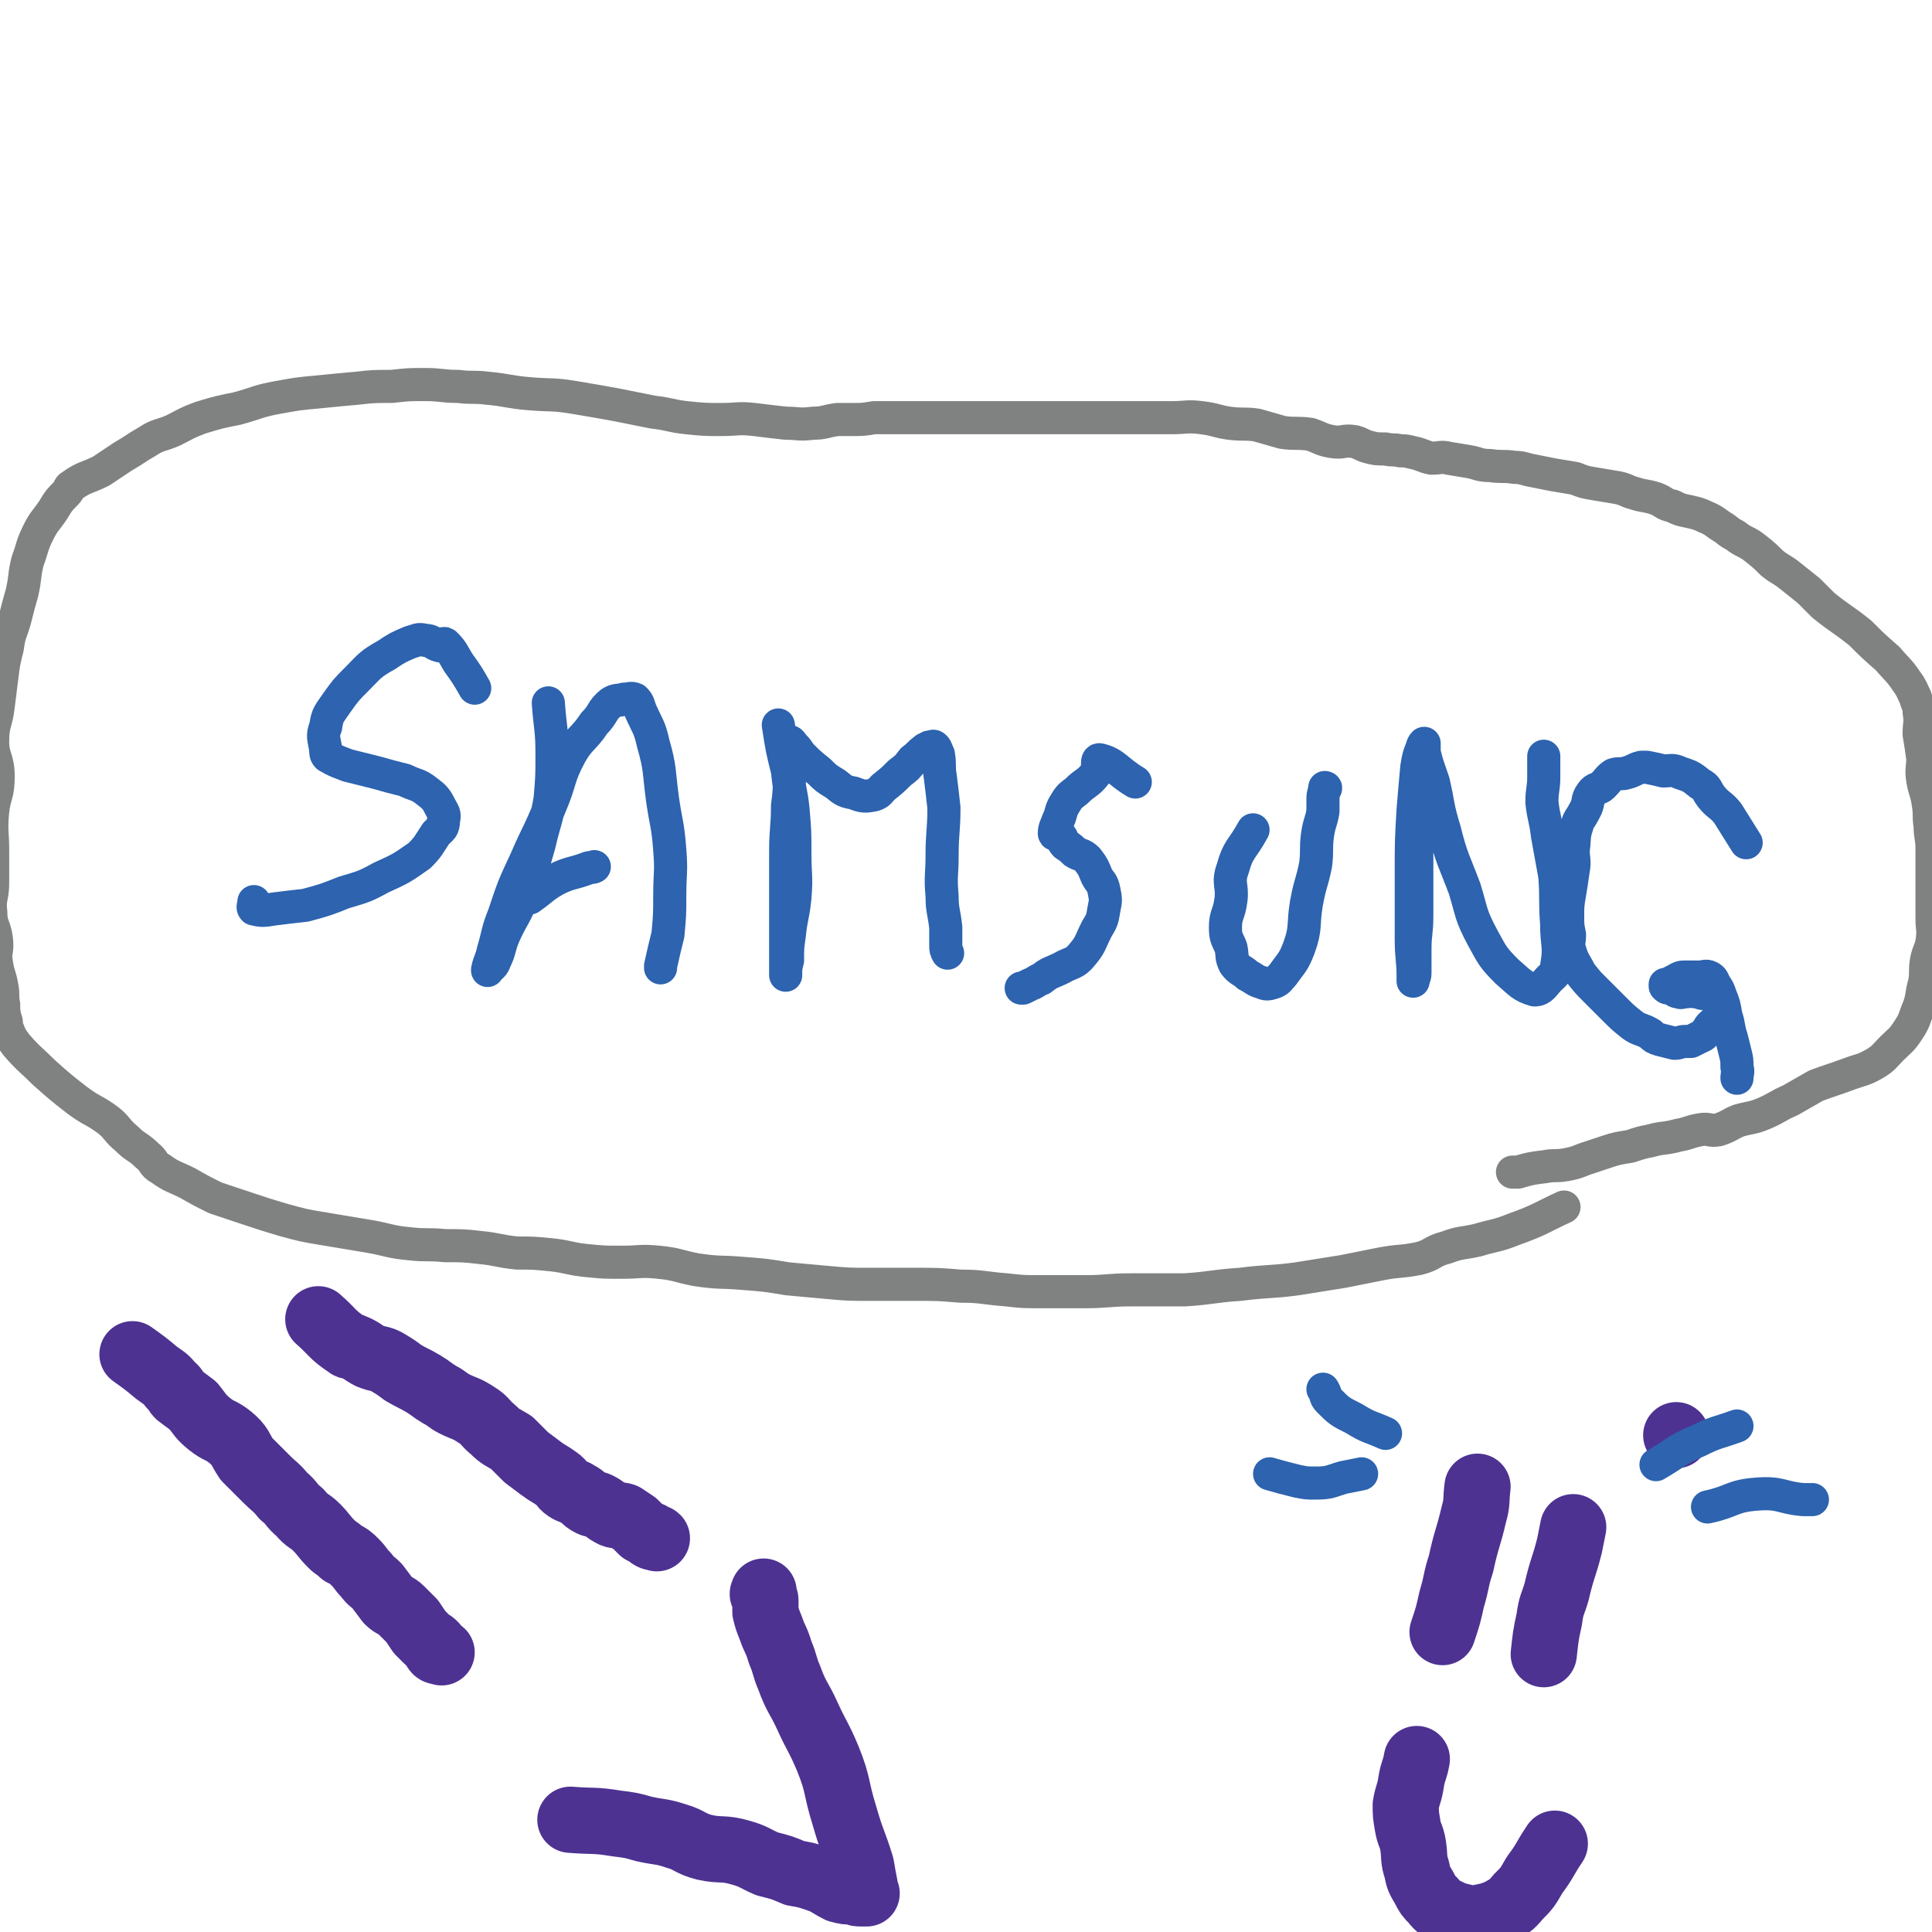 <svg viewBox='0 0 1050 1050' version='1.1' xmlns='http://www.w3.org/2000/svg' xmlns:xlink='http://www.w3.org/1999/xlink'><g fill='none' stroke='#2D63AF' stroke-width='18' stroke-linecap='round' stroke-linejoin='round'><path d='M258,374c0,0 0,0 0,0 0,0 0,0 0,0 0,0 0,0 0,0 0,0 0,0 0,0 0,0 0,0 0,0 -4,-7 -4,-7 -9,-14 -3,-5 -3,-6 -7,-10 -1,-1 -2,1 -3,1 -4,-1 -4,-3 -8,-3 -4,-1 -4,0 -8,1 -7,3 -7,3 -13,7 -9,5 -9,6 -16,13 -6,6 -6,6 -11,13 -4,6 -5,6 -6,13 -2,5 -1,6 0,12 0,2 0,3 1,4 5,3 6,3 11,5 8,2 8,2 16,4 7,2 7,2 15,4 6,3 7,2 12,6 4,3 5,4 7,8 2,4 3,4 2,8 0,4 -1,4 -4,7 -4,6 -4,7 -9,12 -10,7 -10,7 -21,12 -9,5 -10,5 -20,8 -10,4 -10,4 -21,7 -9,1 -9,1 -17,2 -6,1 -7,1 -11,0 -1,-1 0,-2 0,-4 '/><path d='M298,382c0,0 0,0 0,0 0,0 0,0 0,0 0,0 0,0 0,0 0,0 0,0 0,0 0,0 0,0 0,0 0,0 0,0 0,0 1,14 2,14 2,28 0,12 0,12 -1,24 -2,12 -3,12 -6,25 -4,14 -4,14 -9,28 -4,11 -5,10 -10,21 -3,7 -2,8 -5,14 -1,3 -2,3 -4,5 0,1 0,0 0,0 1,-5 2,-5 3,-10 3,-10 2,-10 6,-20 5,-15 5,-15 12,-30 6,-14 7,-14 13,-29 6,-14 4,-15 11,-28 5,-9 7,-8 13,-17 5,-5 4,-7 9,-11 3,-2 4,-1 7,-2 3,0 4,-1 6,0 2,2 2,3 3,6 4,9 5,9 7,18 4,14 3,15 5,30 2,14 3,14 4,28 1,12 0,12 0,25 0,10 0,10 -1,21 -2,8 -2,8 -4,17 0,0 0,0 0,1 '/><path d='M288,488c0,0 0,0 0,0 0,0 0,0 0,0 0,0 0,0 0,0 0,0 0,0 0,0 7,-5 7,-6 14,-10 8,-4 9,-3 17,-6 2,-1 2,0 4,-1 '/><path d='M423,394c0,0 0,0 0,0 0,0 0,0 0,0 0,0 0,0 0,0 0,0 0,0 0,0 0,0 0,0 0,0 0,0 0,0 0,0 2,13 2,13 5,25 1,11 2,11 3,21 1,12 1,12 1,24 0,12 1,12 0,24 -1,10 -2,10 -3,20 -1,7 -1,7 -1,14 -1,4 -1,4 -1,8 0,0 0,0 0,0 0,-6 0,-6 0,-12 0,-12 0,-12 0,-24 0,-15 0,-15 0,-31 0,-13 1,-13 1,-25 1,-8 1,-8 1,-16 0,-6 0,-6 0,-12 0,-2 0,-2 0,-4 0,-1 -1,-3 0,-3 1,0 1,1 3,3 2,2 2,3 4,5 4,4 4,4 9,8 4,4 4,4 9,7 4,3 4,4 10,5 5,2 6,2 11,1 3,-1 3,-2 5,-4 5,-4 5,-4 9,-8 4,-3 4,-3 7,-7 4,-3 3,-3 7,-6 1,0 1,0 2,-1 2,0 2,-1 3,0 1,1 1,2 2,4 1,6 0,6 1,12 1,8 1,8 2,17 0,13 -1,13 -1,26 0,11 -1,11 0,22 0,8 1,8 2,17 0,5 0,5 0,10 0,2 0,2 1,4 0,0 0,0 0,0 '/><path d='M617,425c0,0 0,0 0,0 0,0 0,0 0,0 0,0 0,0 0,0 0,0 0,0 0,0 0,0 0,0 0,0 0,0 0,0 0,0 -10,-6 -11,-10 -19,-12 -3,-1 0,5 -3,8 -4,5 -5,4 -10,9 -4,3 -4,3 -7,8 -2,4 -1,4 -3,8 -1,3 -2,4 -2,7 0,1 2,0 3,1 2,2 1,3 3,5 3,2 3,2 5,4 3,2 4,1 7,4 3,4 3,4 5,9 2,4 3,3 4,8 1,5 1,5 0,10 -1,6 -1,6 -4,11 -4,8 -3,8 -8,14 -4,5 -6,4 -11,7 -6,3 -6,2 -11,6 -3,1 -3,2 -6,3 -2,1 -2,1 -4,2 -1,0 -1,0 -1,0 '/><path d='M681,451c0,0 0,0 0,0 0,0 0,0 0,0 0,0 0,0 0,0 0,0 0,0 0,0 0,0 0,0 0,0 0,0 0,0 0,0 0,0 0,0 0,0 -6,11 -8,10 -11,21 -3,8 0,9 -1,17 -1,8 -3,8 -3,15 0,6 1,6 3,11 1,5 0,5 2,9 3,4 4,3 7,6 4,2 4,3 8,4 2,1 3,1 6,0 3,-1 3,-2 5,-4 5,-7 6,-7 9,-15 4,-11 2,-12 4,-24 2,-11 3,-11 5,-21 1,-8 0,-8 1,-16 1,-7 2,-7 3,-13 0,-4 0,-4 0,-7 0,-3 1,-4 1,-6 1,0 0,1 0,1 0,0 0,0 0,0 '/><path d='M770,428c0,0 0,0 0,0 0,0 0,0 0,0 0,0 0,0 0,0 0,0 0,0 0,0 0,0 0,0 0,0 0,0 0,0 0,0 0,0 0,0 0,0 0,0 0,0 0,0 0,11 0,11 0,23 0,12 0,12 0,24 0,11 0,11 0,23 0,9 -1,9 -1,18 0,6 0,6 0,13 0,2 -1,3 -1,4 0,1 0,-1 0,-2 0,-10 -1,-10 -1,-21 0,-18 0,-18 0,-35 0,-18 0,-18 1,-35 1,-12 1,-12 2,-23 1,-6 1,-6 3,-11 0,-1 1,-2 1,-2 0,1 0,2 0,5 2,8 2,7 5,16 3,13 2,13 6,26 4,16 5,16 11,32 4,13 3,14 10,27 5,9 5,10 13,18 7,6 8,8 15,10 4,0 5,-3 8,-6 3,-3 4,-3 4,-7 2,-11 0,-11 0,-23 -1,-13 0,-13 -1,-26 -2,-11 -2,-11 -4,-22 -1,-9 -2,-9 -3,-18 0,-7 1,-7 1,-14 0,-5 0,-5 0,-9 0,-1 0,-1 0,-2 '/></g>
<g fill='none' stroke='#808282' stroke-width='18' stroke-linecap='round' stroke-linejoin='round'><path d='M850,656c0,0 0,0 0,0 0,0 0,0 0,0 0,0 0,0 0,0 -13,6 -13,7 -27,12 -10,4 -10,3 -20,6 -9,2 -9,1 -17,4 -8,2 -7,4 -15,6 -10,2 -11,1 -21,3 -10,2 -10,2 -20,4 -12,2 -13,2 -25,4 -15,2 -15,1 -31,3 -15,1 -15,2 -30,3 -15,0 -15,0 -29,0 -13,0 -13,1 -25,1 -13,0 -13,0 -25,0 -9,0 -9,0 -18,-1 -13,-1 -13,-2 -25,-2 -12,-1 -12,-1 -25,-1 -12,0 -12,0 -24,0 -12,0 -12,0 -23,-1 -11,-1 -11,-1 -22,-2 -12,-2 -12,-2 -25,-3 -12,-1 -12,0 -25,-2 -10,-2 -10,-3 -20,-4 -10,-1 -10,0 -20,0 -10,0 -10,0 -20,-1 -9,-1 -9,-2 -18,-3 -10,-1 -10,-1 -19,-1 -10,-1 -10,-2 -20,-3 -9,-1 -9,-1 -19,-1 -10,-1 -10,0 -19,-1 -11,-1 -11,-2 -22,-4 -12,-2 -12,-2 -24,-4 -12,-2 -12,-2 -23,-5 -10,-3 -10,-3 -19,-6 -9,-3 -9,-3 -18,-6 -8,-4 -8,-4 -15,-8 -8,-4 -8,-3 -15,-8 -4,-2 -3,-4 -7,-7 -5,-5 -6,-4 -11,-9 -6,-5 -5,-6 -10,-10 -8,-6 -9,-5 -17,-11 -9,-7 -9,-7 -18,-15 -7,-7 -8,-7 -15,-15 -3,-4 -3,-4 -5,-9 -1,-2 0,-3 -1,-5 -1,-4 -1,-4 -1,-8 -1,-5 0,-5 -1,-10 -1,-6 -2,-6 -3,-13 -1,-6 1,-6 0,-13 -1,-7 -3,-7 -3,-14 -1,-8 1,-8 1,-16 0,-9 0,-9 0,-18 0,-10 -1,-10 0,-21 1,-9 3,-9 3,-19 0,-10 -3,-10 -3,-19 0,-10 2,-10 3,-19 1,-8 1,-8 2,-16 1,-8 1,-8 3,-16 1,-8 2,-8 4,-15 2,-8 2,-8 4,-15 2,-9 1,-9 3,-17 3,-8 2,-8 6,-16 3,-6 4,-6 8,-12 3,-5 3,-5 7,-9 2,-2 1,-3 3,-4 7,-5 8,-4 16,-8 6,-4 6,-4 12,-8 7,-4 6,-4 13,-8 6,-4 7,-3 14,-6 8,-4 7,-4 15,-7 10,-3 10,-3 20,-5 11,-3 11,-4 22,-6 11,-2 11,-2 22,-3 10,-1 10,-1 21,-2 9,-1 9,-1 19,-1 9,-1 9,-1 18,-1 9,0 9,1 18,1 8,1 8,0 16,1 11,1 11,2 23,3 12,1 12,0 24,2 12,2 12,2 23,4 10,2 10,2 20,4 9,1 9,2 18,3 10,1 10,1 19,1 9,0 9,-1 18,0 8,1 8,1 17,2 7,0 7,1 15,0 6,0 6,-1 13,-2 4,0 4,0 8,0 6,0 6,0 12,-1 7,0 7,0 14,0 7,0 7,0 14,0 7,0 7,0 15,0 6,0 6,0 12,0 7,0 7,0 15,0 7,0 7,0 14,0 8,0 8,0 17,0 6,0 6,0 13,0 7,0 7,0 15,0 9,0 9,0 18,0 7,0 7,0 15,0 8,0 8,-1 16,0 8,1 8,2 15,3 8,1 8,0 15,1 7,2 7,2 14,4 7,1 7,0 15,1 6,2 6,3 12,4 6,1 6,-1 12,0 4,1 4,2 8,3 4,1 4,1 9,1 4,1 4,0 8,1 3,0 3,0 7,1 5,1 5,2 10,3 5,0 5,-1 9,0 6,1 6,1 12,2 5,1 5,2 11,2 6,1 7,0 13,1 5,0 5,1 11,2 5,1 5,1 10,2 6,1 6,1 12,2 5,2 5,2 11,3 6,1 6,1 12,2 5,1 5,2 9,3 6,2 6,1 12,3 5,2 4,3 9,4 4,2 4,2 9,3 4,1 5,1 9,3 5,2 5,3 10,6 3,2 2,2 6,4 5,4 6,3 11,7 5,4 5,4 9,8 5,4 5,3 10,7 5,4 5,4 10,8 4,4 4,4 8,8 10,8 10,7 20,15 7,7 7,7 15,14 5,6 6,6 10,12 3,4 3,5 5,9 1,4 2,4 2,8 1,6 0,6 0,12 1,6 1,6 2,13 0,6 -1,6 0,12 1,6 2,6 3,13 1,6 0,6 1,12 0,6 1,6 1,12 0,7 0,7 0,13 0,7 0,7 0,13 0,6 0,6 0,12 0,6 1,6 0,13 -1,5 -2,5 -3,10 -1,6 0,6 -1,12 -2,7 -1,7 -3,13 -3,7 -2,7 -6,13 -4,6 -4,5 -9,10 -4,4 -4,5 -9,8 -7,4 -7,3 -15,6 -8,3 -9,3 -17,6 -7,4 -7,4 -14,8 -7,3 -7,4 -14,7 -7,3 -7,2 -14,4 -5,2 -5,3 -11,5 -5,1 -5,-1 -10,0 -6,1 -6,2 -12,3 -7,2 -8,1 -15,3 -5,1 -5,1 -11,3 -6,1 -7,1 -13,3 -6,2 -6,2 -12,4 -5,2 -5,2 -10,3 -6,1 -6,0 -11,1 -8,1 -8,1 -15,3 -2,0 -2,0 -3,0 '/></g>
<g fill='none' stroke='#2D63AF' stroke-width='18' stroke-linecap='round' stroke-linejoin='round'><path d='M949,458c0,0 0,0 0,0 0,0 0,0 0,0 0,0 0,0 0,0 0,0 0,0 0,0 0,0 0,0 0,0 0,0 0,0 0,0 0,0 0,0 0,0 0,0 0,0 0,0 -5,-8 -5,-8 -10,-16 -4,-5 -5,-4 -9,-9 -3,-4 -2,-5 -6,-7 -5,-4 -5,-4 -11,-6 -4,-2 -5,-1 -9,-1 -4,-1 -4,-1 -9,-2 -1,0 -2,0 -3,0 -4,1 -4,2 -8,3 -3,1 -4,0 -7,1 -3,2 -3,3 -6,6 -2,2 -4,1 -6,4 -3,4 -1,5 -4,10 -2,4 -3,4 -4,8 -2,6 -1,6 -2,13 0,5 1,6 0,11 -1,7 -1,7 -2,13 -1,6 -1,6 -1,12 0,5 0,5 1,10 0,4 -1,5 0,8 2,7 3,7 6,13 4,5 4,5 8,9 5,5 5,5 10,10 5,5 5,5 10,9 4,3 5,2 10,5 2,2 2,2 5,3 4,1 4,1 8,2 3,0 3,-1 6,-1 2,0 2,0 3,0 2,-1 2,-1 4,-2 2,-1 3,-1 4,-3 2,-2 1,-2 3,-4 2,-2 3,-2 4,-4 1,-1 1,-2 1,-3 0,-1 0,-1 0,-3 0,-1 0,-1 0,-3 0,0 0,0 0,0 -1,-1 -1,-1 -2,-3 -1,-1 0,-1 -1,-1 -3,-1 -3,0 -6,0 -2,0 -2,-1 -5,-1 -2,-1 -2,0 -5,0 -2,0 -2,1 -4,0 -2,0 -1,-1 -3,-2 -1,0 -1,0 -2,0 -1,0 -1,0 -2,-1 0,0 0,0 0,0 0,0 0,0 0,-1 0,0 1,0 1,0 2,-1 2,-1 4,-2 2,-1 3,-2 5,-2 2,0 2,0 5,0 2,0 2,0 4,0 2,0 3,-1 5,0 2,1 2,2 3,4 2,3 2,3 3,6 2,5 2,5 3,11 2,6 1,6 3,12 1,4 1,4 2,8 1,4 1,4 1,8 1,3 0,3 0,6 0,0 0,0 0,0 '/></g>
<g fill='none' stroke='#4D3292' stroke-width='36' stroke-linecap='round' stroke-linejoin='round'><path d='M72,736c0,0 0,0 0,0 0,0 0,0 0,0 0,0 0,0 0,0 0,0 0,0 0,0 0,0 0,0 0,0 0,0 0,0 0,0 0,0 0,0 0,0 0,0 0,0 0,0 0,0 0,0 0,0 7,5 7,5 13,10 4,3 5,3 8,7 3,2 2,3 4,5 4,3 4,3 8,6 4,5 4,6 9,10 5,4 6,3 11,7 6,5 5,6 9,12 5,5 5,5 11,11 4,4 5,4 9,9 5,4 4,5 9,9 4,5 5,4 9,8 4,4 4,5 8,9 3,3 3,2 6,5 4,2 4,2 7,5 3,3 3,4 6,7 3,4 3,3 6,6 3,4 3,4 6,8 3,3 4,2 7,5 3,3 3,3 6,6 2,3 2,3 4,6 2,2 2,2 4,4 2,2 2,1 4,3 1,1 0,2 1,3 1,1 2,0 3,1 0,0 0,0 0,0 0,0 0,0 0,0 '/><path d='M173,717c0,0 0,0 0,0 0,0 0,0 0,0 0,0 0,0 0,0 0,0 0,0 0,0 0,0 0,0 0,0 0,0 0,0 0,0 0,0 0,0 0,0 0,0 0,0 0,0 0,0 0,0 0,0 0,0 0,0 0,0 0,0 0,0 0,0 0,0 0,0 0,0 0,0 0,0 0,0 8,7 7,8 16,14 1,1 1,0 3,1 5,2 5,3 9,5 5,2 5,1 9,3 5,3 5,3 9,6 5,3 6,3 11,6 5,3 4,3 9,6 4,2 4,3 8,5 6,3 6,2 12,6 5,3 4,4 9,8 4,4 5,4 10,7 4,4 4,4 8,8 4,3 4,3 8,6 4,3 5,3 9,6 3,2 2,3 5,5 3,2 3,1 6,3 4,2 3,3 7,5 2,1 2,0 4,1 4,2 4,3 8,5 2,1 3,0 6,1 3,2 3,2 6,4 2,2 2,2 4,4 2,1 2,1 4,2 1,0 0,1 1,1 1,1 2,0 3,1 0,0 0,0 0,0 '/><path d='M310,989c0,0 0,0 0,0 0,0 0,0 0,0 0,0 0,0 0,0 0,0 0,0 0,0 0,0 0,0 0,0 0,0 0,0 0,0 0,0 0,0 0,0 0,0 0,0 0,0 0,0 0,0 0,0 13,1 13,0 25,2 8,1 8,1 15,3 9,2 9,1 18,4 7,2 7,4 15,6 9,2 10,0 20,3 7,2 7,3 14,6 8,2 8,2 15,5 6,1 6,1 12,3 6,2 6,3 12,6 4,1 4,1 8,1 2,1 2,1 4,1 1,0 2,0 3,0 0,0 -1,0 -1,0 0,0 0,0 0,0 0,-2 0,-2 0,-4 -1,-5 -1,-5 -2,-11 -4,-13 -5,-13 -9,-27 -5,-16 -3,-16 -9,-31 -5,-12 -6,-12 -11,-23 -5,-11 -6,-10 -10,-21 -3,-7 -2,-7 -5,-14 -2,-7 -3,-7 -5,-13 -2,-5 -2,-5 -3,-9 0,-3 0,-4 0,-6 0,-2 -1,-2 -1,-3 -1,-1 0,-1 0,-2 0,0 0,0 0,0 0,0 0,0 0,0 0,1 0,1 0,1 '/><path d='M784,887c0,0 0,0 0,0 0,0 0,0 0,0 0,0 0,0 0,0 3,-9 3,-9 5,-18 3,-10 2,-10 5,-19 3,-14 4,-14 7,-27 2,-7 1,-7 2,-15 '/><path d='M839,899c0,0 0,0 0,0 0,0 0,0 0,0 0,0 0,0 0,0 0,0 0,0 0,0 0,0 0,0 0,0 1,-9 1,-10 3,-19 1,-8 2,-8 4,-15 3,-13 4,-13 7,-25 1,-5 1,-5 2,-10 '/><path d='M770,956c0,0 0,0 0,0 0,0 0,0 0,0 0,0 0,0 0,0 0,0 0,0 0,0 -1,6 -2,6 -3,12 -1,7 -2,7 -3,13 0,5 0,5 1,11 1,6 2,5 3,11 1,7 0,7 2,13 1,5 1,5 4,10 2,4 2,4 5,7 3,4 4,4 8,6 4,2 5,2 9,3 4,1 5,1 9,0 5,-1 5,-1 10,-3 5,-3 6,-3 10,-8 5,-5 5,-5 9,-12 6,-8 5,-8 11,-17 '/><path d='M911,780c0,0 0,0 0,0 0,0 0,0 0,0 0,0 0,0 0,0 0,0 0,0 0,0 '/></g>
<g fill='none' stroke='#2D63AF' stroke-width='18' stroke-linecap='round' stroke-linejoin='round'><path d='M740,801c0,0 0,0 0,0 0,0 0,0 0,0 0,0 0,0 0,0 0,0 0,0 0,0 -5,1 -5,1 -10,2 -7,2 -7,3 -15,3 -5,0 -5,0 -10,-1 -8,-2 -8,-2 -15,-4 '/><path d='M753,779c0,0 0,0 0,0 0,0 0,0 0,0 0,0 0,0 0,0 0,0 0,0 0,0 0,0 0,0 0,0 -9,-4 -9,-3 -17,-8 -8,-4 -8,-4 -14,-10 -2,-2 -1,-3 -3,-6 '/><path d='M900,796c0,0 0,0 0,0 0,0 0,0 0,0 0,0 0,0 0,0 0,0 0,0 0,0 0,0 0,0 0,0 0,0 0,0 0,0 12,-7 11,-8 23,-13 10,-5 10,-4 21,-8 '/><path d='M928,819c0,0 0,0 0,0 0,0 0,0 0,0 0,0 0,0 0,0 0,0 0,0 0,0 0,0 0,0 0,0 14,-3 13,-6 27,-7 13,-1 13,2 25,3 3,0 3,0 5,0 '/></g>
</svg>